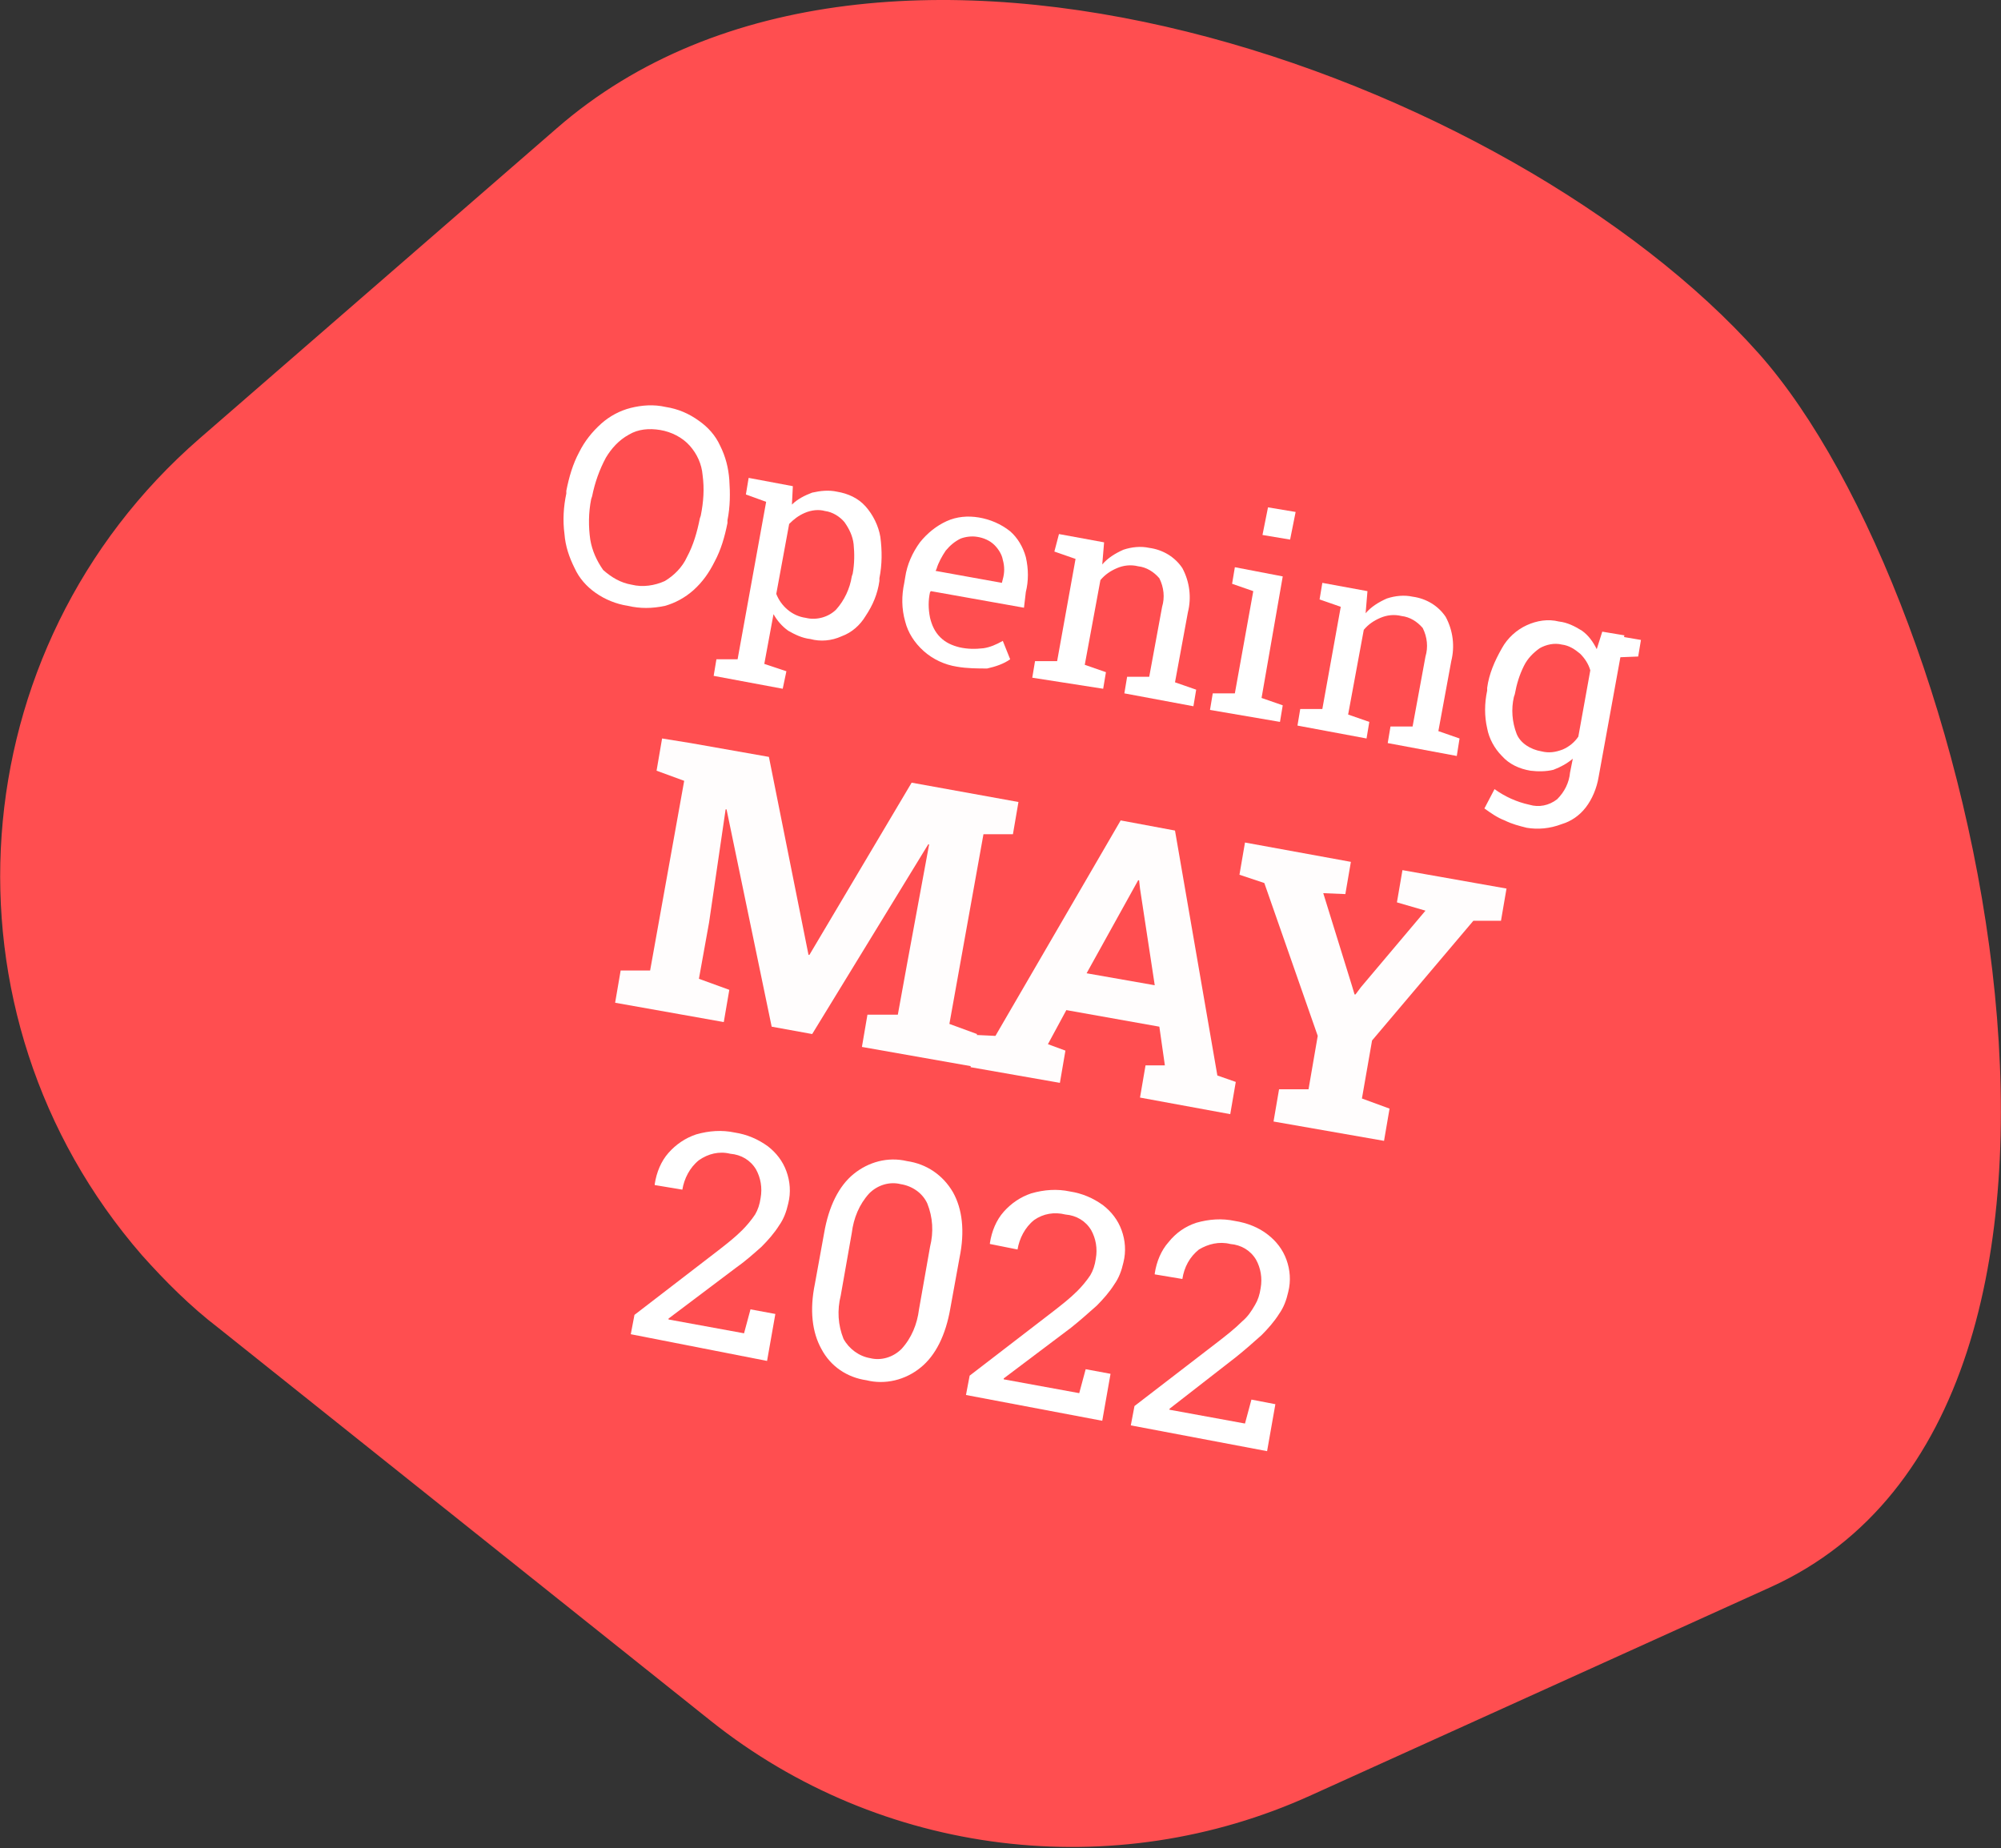 <?xml version="1.0" encoding="utf-8"?>
<!-- Generator: Adobe Illustrator 25.3.1, SVG Export Plug-In . SVG Version: 6.00 Build 0)  -->
<svg version="1.1" id="Isolation_Mode" xmlns="http://www.w3.org/2000/svg" xmlns:xlink="http://www.w3.org/1999/xlink" x="0px"
	 y="0px" viewBox="0 0 217.3 200.7" style="enable-background:new 0 0 217.3 200.7;" xml:space="preserve">
<rect x="0" y="0" width="217.3" height="200.7" fill="#333333" stroke="none"/>
<style type="text/css">
	.st0{fill:#FF4E50;stroke:#FF4E50;stroke-miterlimit:10;}
	.st1{fill:#FFFFFF;}
	.st2{fill:#FFFDFD;}
</style>
<path class="st0" d="M60.8,14.3L22,48c-26,22.6-28.8,62-6.2,88c2.5,2.8,5.2,5.5,8.2,7.8l53.5,42.7c18.3,14.6,43.4,17.7,64.7,8
	l49.9-22.6c42.5-19.3,22.1-106.7-1.5-133.2C164,8.8,95.6-16,60.8,14.3z"/>
<path class="st1" d="M68.2,65.8c-1.3-0.2-2.5-0.7-3.5-1.4c-1-0.7-1.8-1.6-2.3-2.7c-0.6-1.2-1-2.4-1.1-3.7c-0.2-1.5-0.1-3,0.2-4.4
	l0-0.3c0.3-1.5,0.7-2.9,1.4-4.2c0.6-1.2,1.4-2.2,2.4-3.1c0.9-0.8,2-1.4,3.2-1.7c1.2-0.3,2.5-0.4,3.8-0.1c1.3,0.2,2.5,0.7,3.6,1.5
	c1,0.7,1.8,1.6,2.3,2.7c0.6,1.2,0.9,2.4,1,3.7c0.1,1.5,0.1,2.9-0.2,4.4v0.3c-0.3,1.5-0.7,2.9-1.4,4.2c-0.6,1.2-1.3,2.2-2.3,3.1
	c-0.9,0.8-2,1.4-3.1,1.7C70.8,66.1,69.5,66.1,68.2,65.8z M68.6,63.5c1.2,0.3,2.5,0.1,3.6-0.4c1-0.6,1.9-1.5,2.4-2.6
	c0.7-1.3,1.1-2.7,1.4-4.2l0.1-0.3c0.3-1.5,0.4-2.9,0.2-4.4c-0.1-1.2-0.6-2.3-1.4-3.2c-0.8-0.9-2-1.5-3.2-1.7
	c-1.2-0.2-2.4-0.1-3.4,0.5c-1.1,0.6-1.9,1.5-2.5,2.5c-0.7,1.3-1.2,2.7-1.5,4.2l-0.1,0.3c-0.3,1.5-0.3,3-0.1,4.4
	c0.2,1.2,0.7,2.3,1.4,3.3C66.4,62.7,67.4,63.3,68.6,63.5z"/>
<path class="st1" d="M77.5,73.4l0.3-1.8h2.3l3.1-17.1L81,53.7l0.3-1.8l4.8,0.9l-0.1,2c0.6-0.6,1.4-1,2.2-1.3
	c0.9-0.2,1.8-0.3,2.7-0.1c1.2,0.2,2.3,0.7,3.1,1.6c0.8,0.9,1.4,2.1,1.6,3.3c0.2,1.5,0.2,3-0.1,4.5v0.3c-0.2,1.4-0.7,2.6-1.5,3.8
	c-0.6,1-1.5,1.8-2.6,2.2c-1.1,0.5-2.3,0.6-3.4,0.3c-0.9-0.1-1.7-0.5-2.4-0.9c-0.7-0.5-1.2-1.1-1.6-1.8l-1,5.4l2.4,0.8L85,74.8
	L77.5,73.4z M87.5,67.1c1.2,0.3,2.5-0.1,3.3-0.9c0.9-1,1.5-2.3,1.7-3.6l0.1-0.3c0.2-1.1,0.2-2.2,0.1-3.2c-0.1-0.9-0.5-1.7-1-2.4
	c-0.5-0.6-1.3-1.1-2.1-1.2c-0.7-0.2-1.5-0.1-2.2,0.2c-0.7,0.3-1.2,0.7-1.7,1.2l-1.4,7.6C84.8,65.8,86,66.9,87.5,67.1L87.5,67.1z"/>
<path class="st1" d="M103.9,72.4c-1.3-0.2-2.6-0.8-3.6-1.7c-1-0.9-1.7-2-2-3.2c-0.4-1.4-0.4-2.8-0.1-4.2l0.1-0.6
	c0.2-1.4,0.8-2.7,1.6-3.8c0.8-1,1.8-1.8,2.9-2.3c1.1-0.5,2.3-0.6,3.5-0.4c1.2,0.2,2.4,0.7,3.4,1.5c0.8,0.7,1.4,1.7,1.7,2.8
	c0.3,1.3,0.3,2.6,0,3.8l-0.2,1.7l-10.1-1.8l-0.1,0.1c-0.2,0.9-0.2,1.8,0,2.8c0.2,0.8,0.5,1.5,1.1,2.1c0.6,0.6,1.3,0.9,2.1,1.1
	c0.9,0.2,1.7,0.2,2.6,0.1c0.7-0.1,1.4-0.4,2.1-0.8l0.8,2c-0.7,0.5-1.6,0.8-2.5,1C106.2,72.6,105,72.6,103.9,72.4z M101.6,62l7.2,1.3
	l0.1-0.4c0.2-0.7,0.2-1.4,0-2.1c-0.1-0.6-0.5-1.2-0.9-1.6c-0.5-0.5-1.2-0.8-1.9-0.9c-0.6-0.1-1.3,0-1.8,0.2
	c-0.6,0.3-1.1,0.7-1.6,1.3c-0.4,0.6-0.8,1.3-1,2L101.6,62z"/>
<path class="st1" d="M112.1,73.6l0.3-1.8h2.4l2-11.1l-2.3-0.8L115,58l4.9,0.9l-0.2,2.4c0.6-0.7,1.4-1.2,2.3-1.6
	c0.9-0.3,1.9-0.4,2.8-0.2c1.5,0.2,2.8,1,3.6,2.2c0.8,1.5,1,3.2,0.6,4.8l-1.4,7.6l2.3,0.8l-0.3,1.8l-7.5-1.4l0.3-1.8h2.4l1.4-7.6
	c0.3-1,0.2-2.1-0.3-3.1c-0.6-0.7-1.4-1.2-2.3-1.3c-0.8-0.2-1.6-0.1-2.3,0.2c-0.7,0.3-1.3,0.7-1.8,1.3l-1.7,9.2l2.3,0.8l-0.3,1.8
	L112.1,73.6z"/>
<path class="st1" d="M131.4,77.1l0.3-1.8h2.4l2-11.1l-2.3-0.8l0.3-1.8l5.2,1L137,75.8l2.3,0.8l-0.3,1.8L131.4,77.1z M137.1,58.1
	l0.6-3l3,0.5l-0.6,3L137.1,58.1z"/>
<path class="st1" d="M140.9,78.8l0.3-1.8h2.4l2-11.1l-2.3-0.8l0.3-1.8l4.9,0.9l-0.2,2.4c0.6-0.7,1.4-1.2,2.3-1.6
	c0.9-0.3,1.9-0.4,2.8-0.2c1.5,0.2,2.8,1,3.6,2.2c0.8,1.5,1,3.2,0.6,4.8l-1.4,7.6l2.3,0.8l-0.3,1.9l-7.5-1.4l0.3-1.8h2.4l1.4-7.6
	c0.3-1,0.2-2.1-0.3-3.1c-0.6-0.7-1.4-1.2-2.3-1.3c-0.8-0.2-1.6-0.1-2.3,0.2c-0.7,0.3-1.3,0.7-1.8,1.3l-1.7,9.2l2.3,0.8l-0.3,1.8
	L140.9,78.8z"/>
<path class="st1" d="M165.8,89.9c-0.8-0.2-1.6-0.4-2.4-0.8c-0.8-0.3-1.5-0.8-2.2-1.3l1.1-2.1c1.1,0.8,2.4,1.4,3.8,1.7
	c1,0.3,2.1,0.1,3-0.6c0.8-0.8,1.3-1.8,1.4-2.9l0.3-1.5c-0.6,0.5-1.3,0.9-2.1,1.2c-0.8,0.2-1.7,0.2-2.5,0.1c-1.2-0.2-2.3-0.7-3.1-1.6
	c-0.8-0.8-1.4-1.9-1.6-3c-0.3-1.3-0.3-2.7,0-4.1v-0.3c0.2-1.5,0.8-2.9,1.6-4.3c0.6-1.1,1.6-2,2.7-2.5c1.1-0.5,2.3-0.7,3.5-0.4
	c0.9,0.1,1.7,0.5,2.5,1c0.7,0.5,1.2,1.2,1.6,2l0.6-1.9l2.4,0.4l-2.8,15.4c-0.2,1.2-0.7,2.4-1.4,3.3c-0.7,0.9-1.6,1.5-2.6,1.8
	C168.3,90,167,90.1,165.8,89.9z M167.4,81.6c0.8,0.2,1.5,0.1,2.3-0.2c0.7-0.3,1.3-0.8,1.7-1.4l1.3-7.2c-0.2-0.7-0.6-1.3-1.1-1.8
	c-0.6-0.5-1.2-0.9-2-1c-0.8-0.2-1.7,0-2.4,0.4c-0.7,0.5-1.3,1.1-1.7,1.9c-0.5,1-0.8,2-1,3.1l-0.1,0.3c-0.3,1.3-0.2,2.7,0.3,4
	C165.1,80.7,166.2,81.4,167.4,81.6z M175.4,71.4l-0.7-2.5l3.5,0.6l-0.3,1.8L175.4,71.4z"/>
<path class="st1" d="M68.5,144.9l0.4-2.1l9.1-7c0.9-0.7,1.8-1.4,2.6-2.2c0.5-0.5,1-1.1,1.4-1.7c0.3-0.5,0.5-1.1,0.6-1.8
	c0.2-1.1,0-2.2-0.5-3.1c-0.6-1-1.6-1.6-2.8-1.7c-1.2-0.3-2.4,0-3.4,0.7c-1,0.8-1.6,2-1.8,3.2l-3-0.5v-0.1c0.2-1.3,0.7-2.5,1.5-3.4
	c0.8-0.9,1.8-1.6,3-2c1.4-0.4,2.8-0.5,4.2-0.2c1.3,0.2,2.5,0.7,3.6,1.5c0.9,0.7,1.6,1.6,2,2.7c0.4,1.1,0.5,2.3,0.2,3.5
	c-0.2,0.9-0.5,1.7-1,2.4c-0.5,0.8-1.2,1.6-1.9,2.3c-0.9,0.8-1.8,1.6-2.8,2.3l-7.3,5.5v0.1l8.2,1.5l0.7-2.6l2.7,0.5l-0.9,5.1
	L68.5,144.9z"/>
<path class="st1" d="M94.1,149.9c-2.1-0.3-3.9-1.5-4.9-3.4c-1-1.8-1.3-4.2-0.7-7.1l1-5.5c0.5-2.9,1.6-5.1,3.2-6.4
	c1.6-1.3,3.7-1.9,5.8-1.4c2.1,0.3,3.9,1.5,5,3.4c1,1.8,1.3,4.2,0.7,7.1l-1,5.5c-0.5,2.9-1.6,5.1-3.2,6.4
	C98.3,149.9,96.1,150.4,94.1,149.9z M94.5,147.5c1.2,0.3,2.5-0.1,3.4-1c1.1-1.2,1.7-2.7,1.9-4.3l1.2-6.8c0.4-1.6,0.3-3.2-0.3-4.7
	c-0.5-1.1-1.6-1.9-2.9-2.1c-1.2-0.3-2.5,0.1-3.4,1c-1.1,1.2-1.7,2.7-1.9,4.3l-1.2,6.8c-0.4,1.6-0.3,3.2,0.3,4.7
	C92.2,146.5,93.3,147.3,94.5,147.5L94.5,147.5z"/>
<path class="st1" d="M104.9,151.5l0.4-2.1l9.1-7c0.9-0.7,1.8-1.4,2.6-2.2c0.5-0.5,1-1.1,1.4-1.7c0.3-0.5,0.5-1.1,0.6-1.8
	c0.2-1.1,0-2.2-0.5-3.1c-0.6-1-1.6-1.6-2.8-1.7c-1.2-0.3-2.4-0.1-3.4,0.6c-1,0.8-1.6,2-1.8,3.2l-3-0.6v-0.1c0.2-1.3,0.7-2.5,1.5-3.4
	c0.8-0.9,1.8-1.6,3-2c1.4-0.4,2.8-0.5,4.2-0.2c1.3,0.2,2.5,0.7,3.6,1.5c0.9,0.7,1.6,1.6,2,2.7c0.4,1.1,0.5,2.3,0.2,3.5
	c-0.2,0.9-0.5,1.7-1,2.4c-0.5,0.8-1.2,1.6-1.9,2.3c-0.9,0.8-1.8,1.6-2.8,2.4l-7.3,5.5v0.1l8.2,1.5l0.7-2.6l2.7,0.5l-0.9,5.1
	L104.9,151.5z"/>
<path class="st1" d="M122.8,154.8l0.4-2.1l9.1-7c0.9-0.7,1.8-1.4,2.6-2.2c0.6-0.5,1-1.1,1.4-1.8c0.3-0.5,0.5-1.1,0.6-1.8
	c0.2-1.1,0-2.2-0.5-3.1c-0.6-1-1.6-1.6-2.8-1.7c-1.2-0.3-2.4,0-3.4,0.6c-1,0.8-1.6,1.9-1.8,3.2l-3-0.5v-0.1c0.2-1.3,0.7-2.5,1.5-3.4
	c0.8-1,1.8-1.7,3-2.1c1.4-0.4,2.8-0.5,4.2-0.2c1.3,0.2,2.6,0.7,3.6,1.5c0.9,0.7,1.6,1.6,2,2.7c0.4,1.1,0.5,2.3,0.2,3.5
	c-0.2,0.9-0.5,1.7-1,2.4c-0.5,0.8-1.2,1.6-1.9,2.3c-0.9,0.8-1.8,1.6-2.8,2.4L127,153v0.1l8.2,1.5l0.7-2.6l2.6,0.5l-0.9,5.1
	L122.8,154.8z"/>
<g>
	<path class="st2" d="M66.8,108.9l0.6-3.5l3.2,0l3.7-20.6l-3-1.1l0.6-3.5l3.1,0.5l8.5,1.5l4.3,21.5l0.1,0L99,85l11.6,2.1l-0.6,3.5
		l-3.2,0l-3.7,20.6l3,1.1l-0.6,3.5l-11.9-2.1l0.6-3.5l3.3,0l1-5.5l2.4-13l-0.1,0l-12.6,20.6l-4.4-0.8l-4.9-23.6l-0.1,0l-1.8,12.3
		l-1.1,6.1l3.3,1.2l-0.6,3.5L66.8,108.9z"/>
	<path class="st2" d="M105.4,115.9l0.6-3.5l2.1,0.1l13.6-23.4l5.9,1.1l4.6,26.6l2,0.7l-0.6,3.5l-9.8-1.8l0.6-3.5l2.1,0l-0.6-4.2
		l-10.1-1.8l-2,3.7l1.9,0.7l-0.6,3.5L105.4,115.9z M118,105.7l7.4,1.3l-1.6-10.5l-0.1-0.9l-0.1,0l-0.5,0.9L118,105.7z"/>
	<path class="st2" d="M138.3,121.8l0.6-3.5l3.2,0l1-5.8l-5.8-16.6l-2.7-0.9l0.6-3.5l11.5,2.1l-0.6,3.5l-2.4-0.1l3.1,10l0.3,1l0.1,0
		l0.6-0.8l7-8.3l-3.1-0.9l0.6-3.5l11.3,2l-0.6,3.5L160,100L149,113l-1.1,6.3l3,1.1l-0.6,3.5L138.3,121.8z"/>
</g>
</svg>
